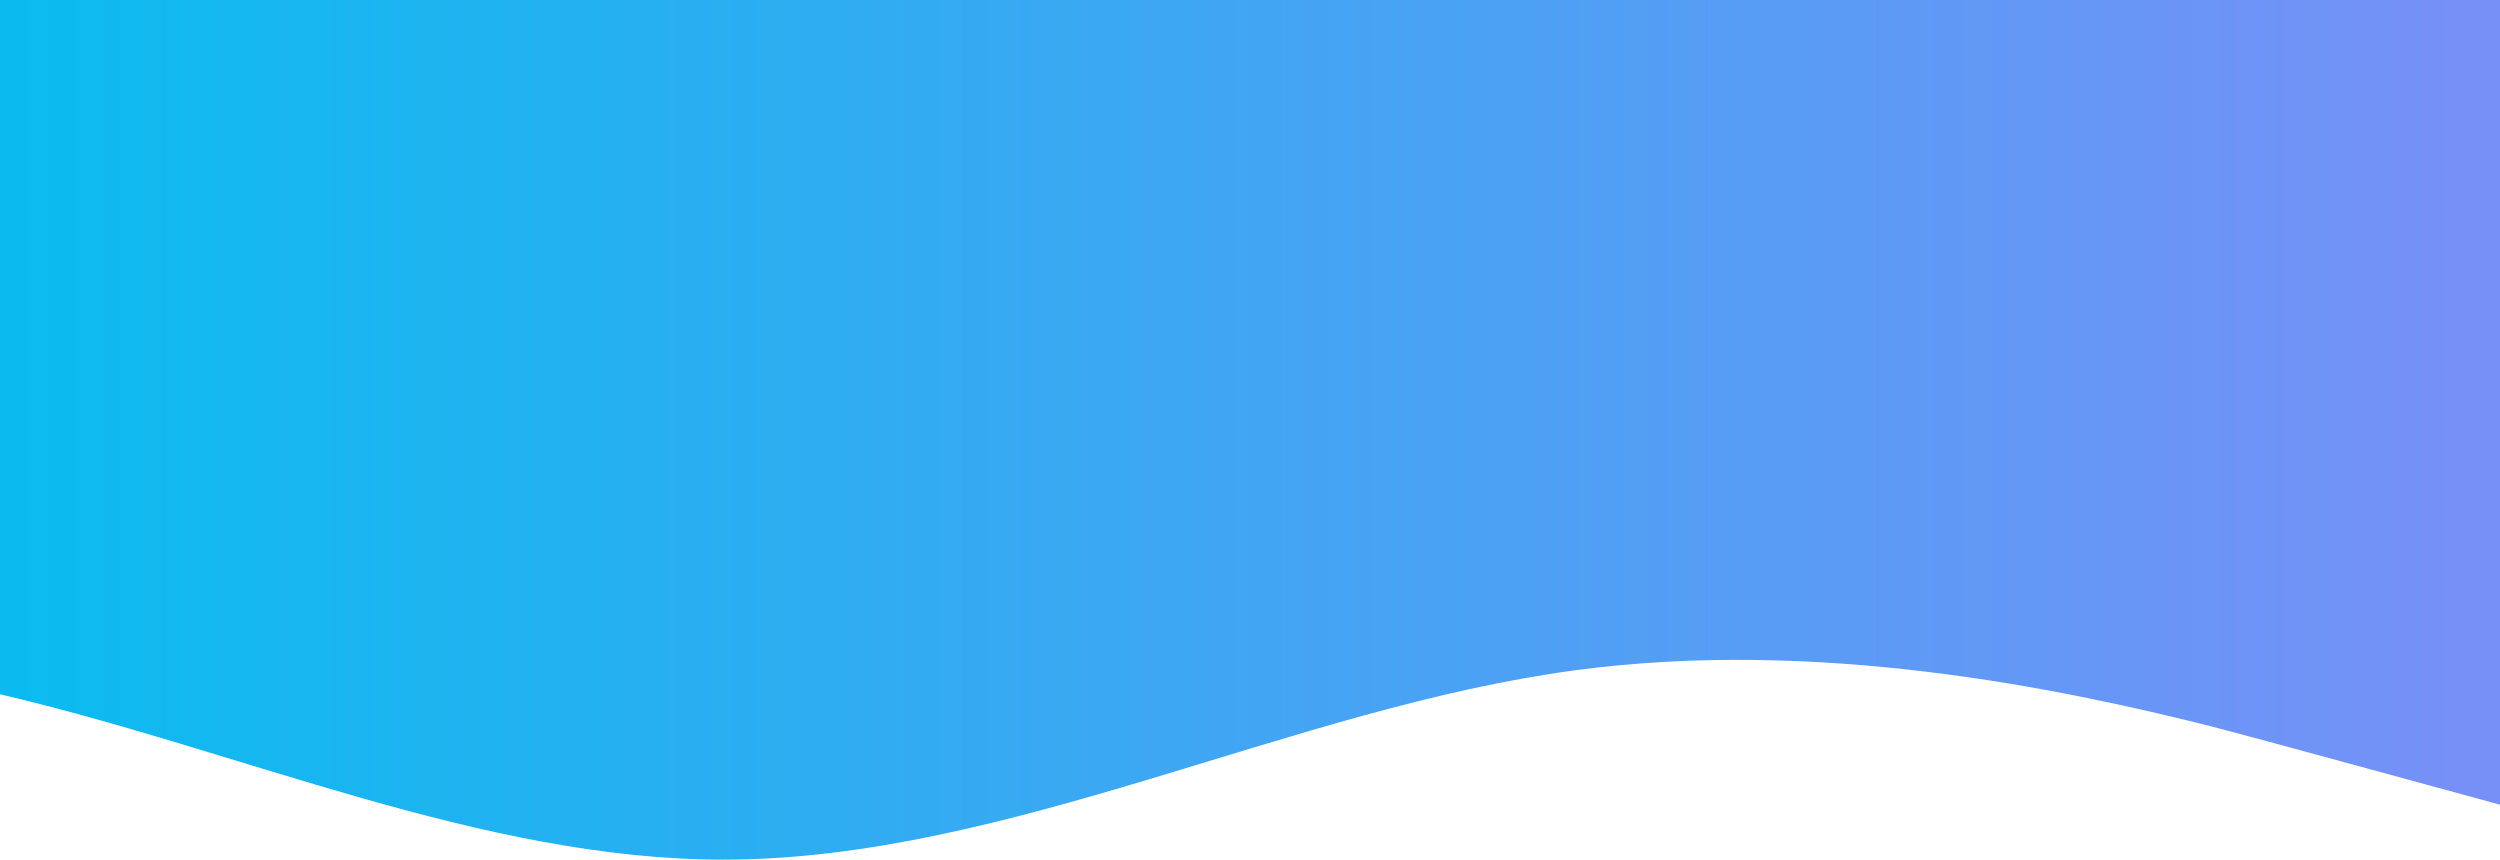 <?xml version="1.0" encoding="UTF-8"?> <svg xmlns="http://www.w3.org/2000/svg" xmlns:xlink="http://www.w3.org/1999/xlink" viewBox="0 0 1920 660.2"> <defs> <style>.cls-1{fill:url(#Безымянный_градиент_24);}</style> <linearGradient id="Безымянный_градиент_24" x1="1901.85" y1="330.1" x2="14.57" y2="330.1" gradientUnits="userSpaceOnUse"> <stop offset="0" stop-color="#7790f7"></stop> <stop offset="1" stop-color="#0bbbef"></stop> </linearGradient> </defs> <g id="Слой_2" data-name="Слой 2"> <g id="Слой_1-2" data-name="Слой 1"> <path class="cls-1" d="M1920,0V618s-199.46-54.52-220.46-59.83C1581,528.25,1395.64,490,1210.25,514.7,992,543.8,773.75,660.2,555.5,660.2c-185.17,0-370.33-83.79-555.5-127V0Z"></path> </g> </g> </svg> 
